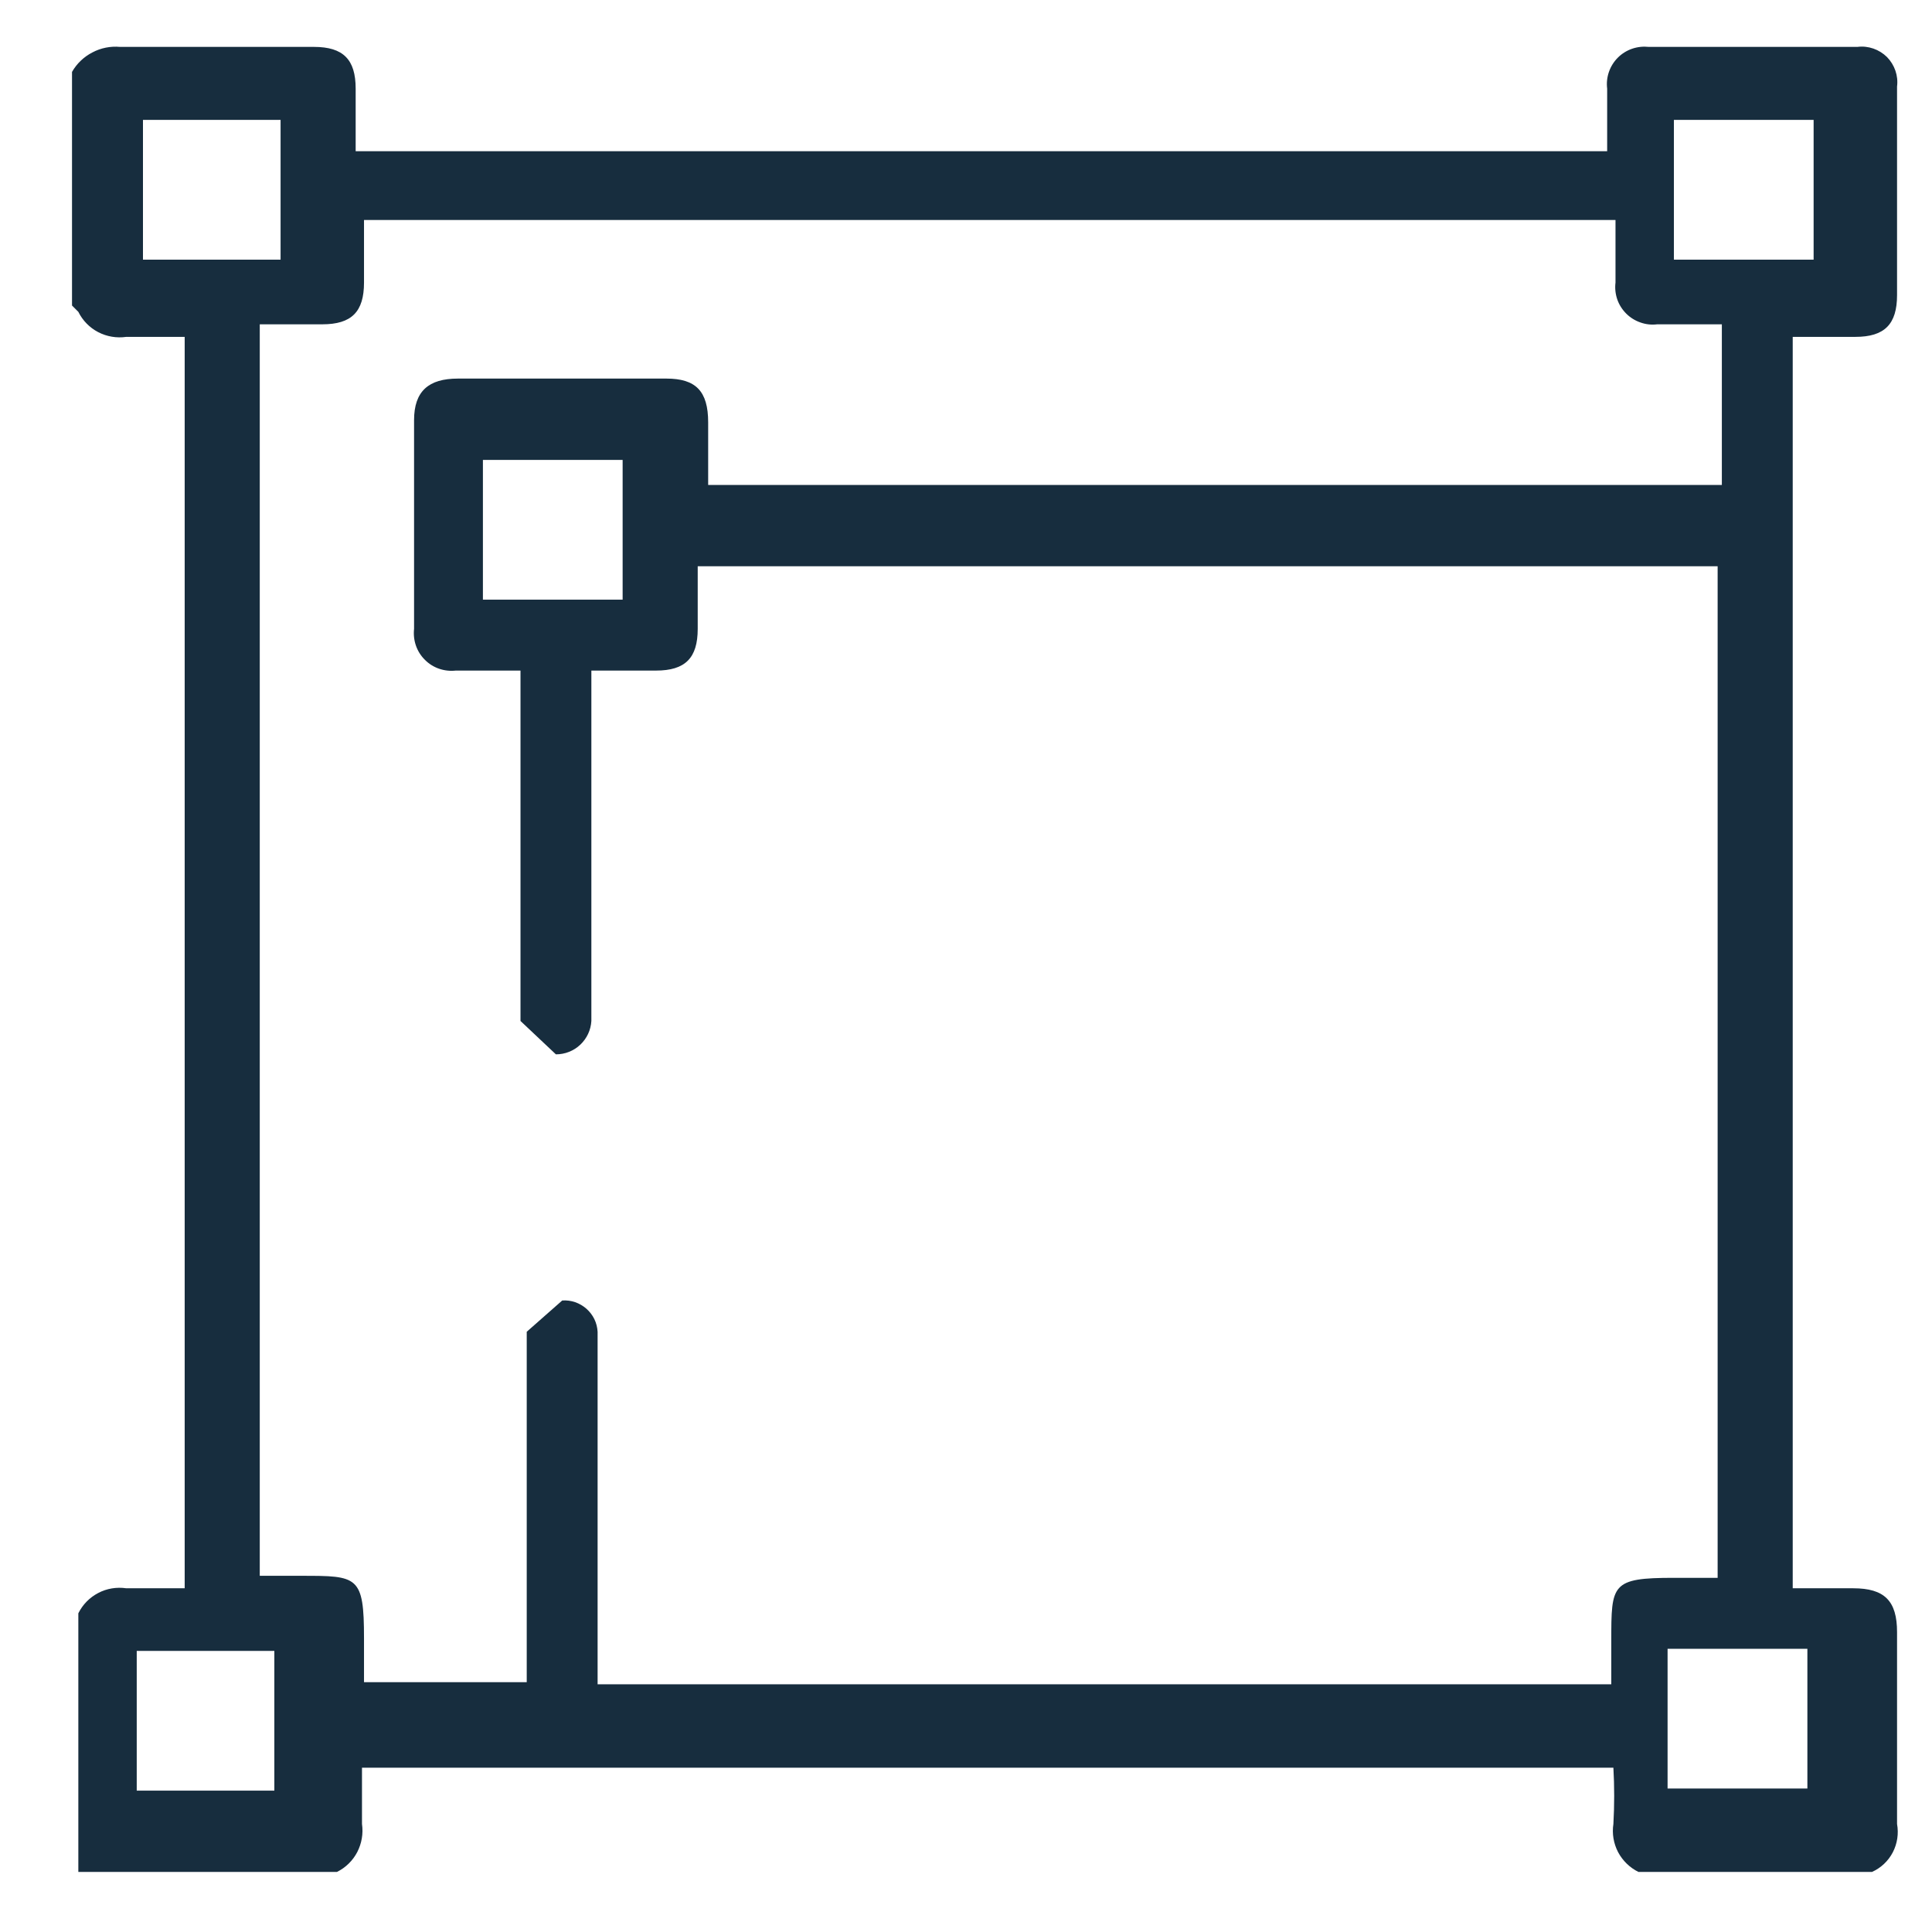 <svg xmlns="http://www.w3.org/2000/svg" width="22" height="22" viewBox="0 0 22 22" fill="none">
  <path d="M0.82 3.479V0.819C0.874 0.724 0.955 0.647 1.052 0.597C1.148 0.546 1.258 0.524 1.367 0.534H3.575C3.908 0.534 4.05 0.677 4.05 1.009V1.722H18.301V1.009C18.293 0.945 18.3 0.88 18.321 0.819C18.342 0.758 18.377 0.702 18.423 0.656C18.468 0.611 18.524 0.576 18.585 0.555C18.646 0.534 18.711 0.527 18.776 0.534H21.151C21.212 0.526 21.274 0.533 21.332 0.553C21.39 0.573 21.443 0.606 21.487 0.649C21.53 0.693 21.563 0.746 21.583 0.804C21.603 0.862 21.61 0.924 21.602 0.985V3.36C21.602 3.693 21.459 3.836 21.127 3.836H20.414V18.086H21.103C21.459 18.086 21.602 18.229 21.602 18.585V20.77C21.622 20.88 21.605 20.993 21.554 21.092C21.502 21.192 21.419 21.27 21.317 21.316H18.657C18.558 21.267 18.477 21.188 18.425 21.09C18.374 20.991 18.355 20.88 18.372 20.77C18.384 20.556 18.384 20.342 18.372 20.129H4.122V20.77C4.138 20.88 4.119 20.991 4.068 21.09C4.017 21.188 3.936 21.267 3.837 21.316H0.892V18.371C0.941 18.272 1.02 18.191 1.118 18.14C1.216 18.088 1.328 18.07 1.438 18.086H2.103V3.836H1.438C1.328 3.852 1.216 3.833 1.118 3.782C1.02 3.731 0.941 3.65 0.892 3.551L0.82 3.479ZM7.945 6.448V7.161C7.945 7.493 7.803 7.636 7.47 7.636H6.734V11.626C6.728 11.729 6.683 11.825 6.608 11.896C6.533 11.967 6.434 12.006 6.33 12.006L5.927 11.626V7.636H5.19C5.126 7.643 5.061 7.636 5 7.615C4.939 7.594 4.883 7.559 4.838 7.513C4.792 7.468 4.757 7.412 4.736 7.351C4.715 7.29 4.708 7.225 4.715 7.161V4.785C4.715 4.453 4.882 4.311 5.214 4.311H7.589C7.922 4.311 8.064 4.453 8.064 4.809V5.522H19.607V3.693H18.871C18.806 3.701 18.741 3.694 18.68 3.672C18.619 3.651 18.564 3.617 18.518 3.571C18.472 3.525 18.437 3.47 18.416 3.409C18.395 3.347 18.388 3.282 18.396 3.218V2.505H4.145V3.218C4.145 3.551 4.003 3.693 3.67 3.693H2.958V17.944H3.433C4.074 17.944 4.145 17.944 4.145 18.656V19.155H5.998V15.165L6.402 14.809C6.452 14.805 6.502 14.812 6.549 14.828C6.596 14.844 6.64 14.87 6.678 14.903C6.715 14.936 6.746 14.976 6.768 15.021C6.79 15.066 6.802 15.115 6.805 15.165V19.179H18.348V18.68C18.348 18.039 18.348 17.967 19.061 17.967H19.559V6.448H7.945ZM3.195 2.957V1.365H1.628V2.957H3.195ZM20.652 1.365H19.061V2.957H20.652V1.365ZM5.499 6.828H7.09V5.237H5.499V6.828ZM3.124 20.39V18.799H1.557V20.39H3.124ZM18.989 18.775V20.366H20.581V18.775H18.989Z" fill="#172D3E"/>
</svg>

